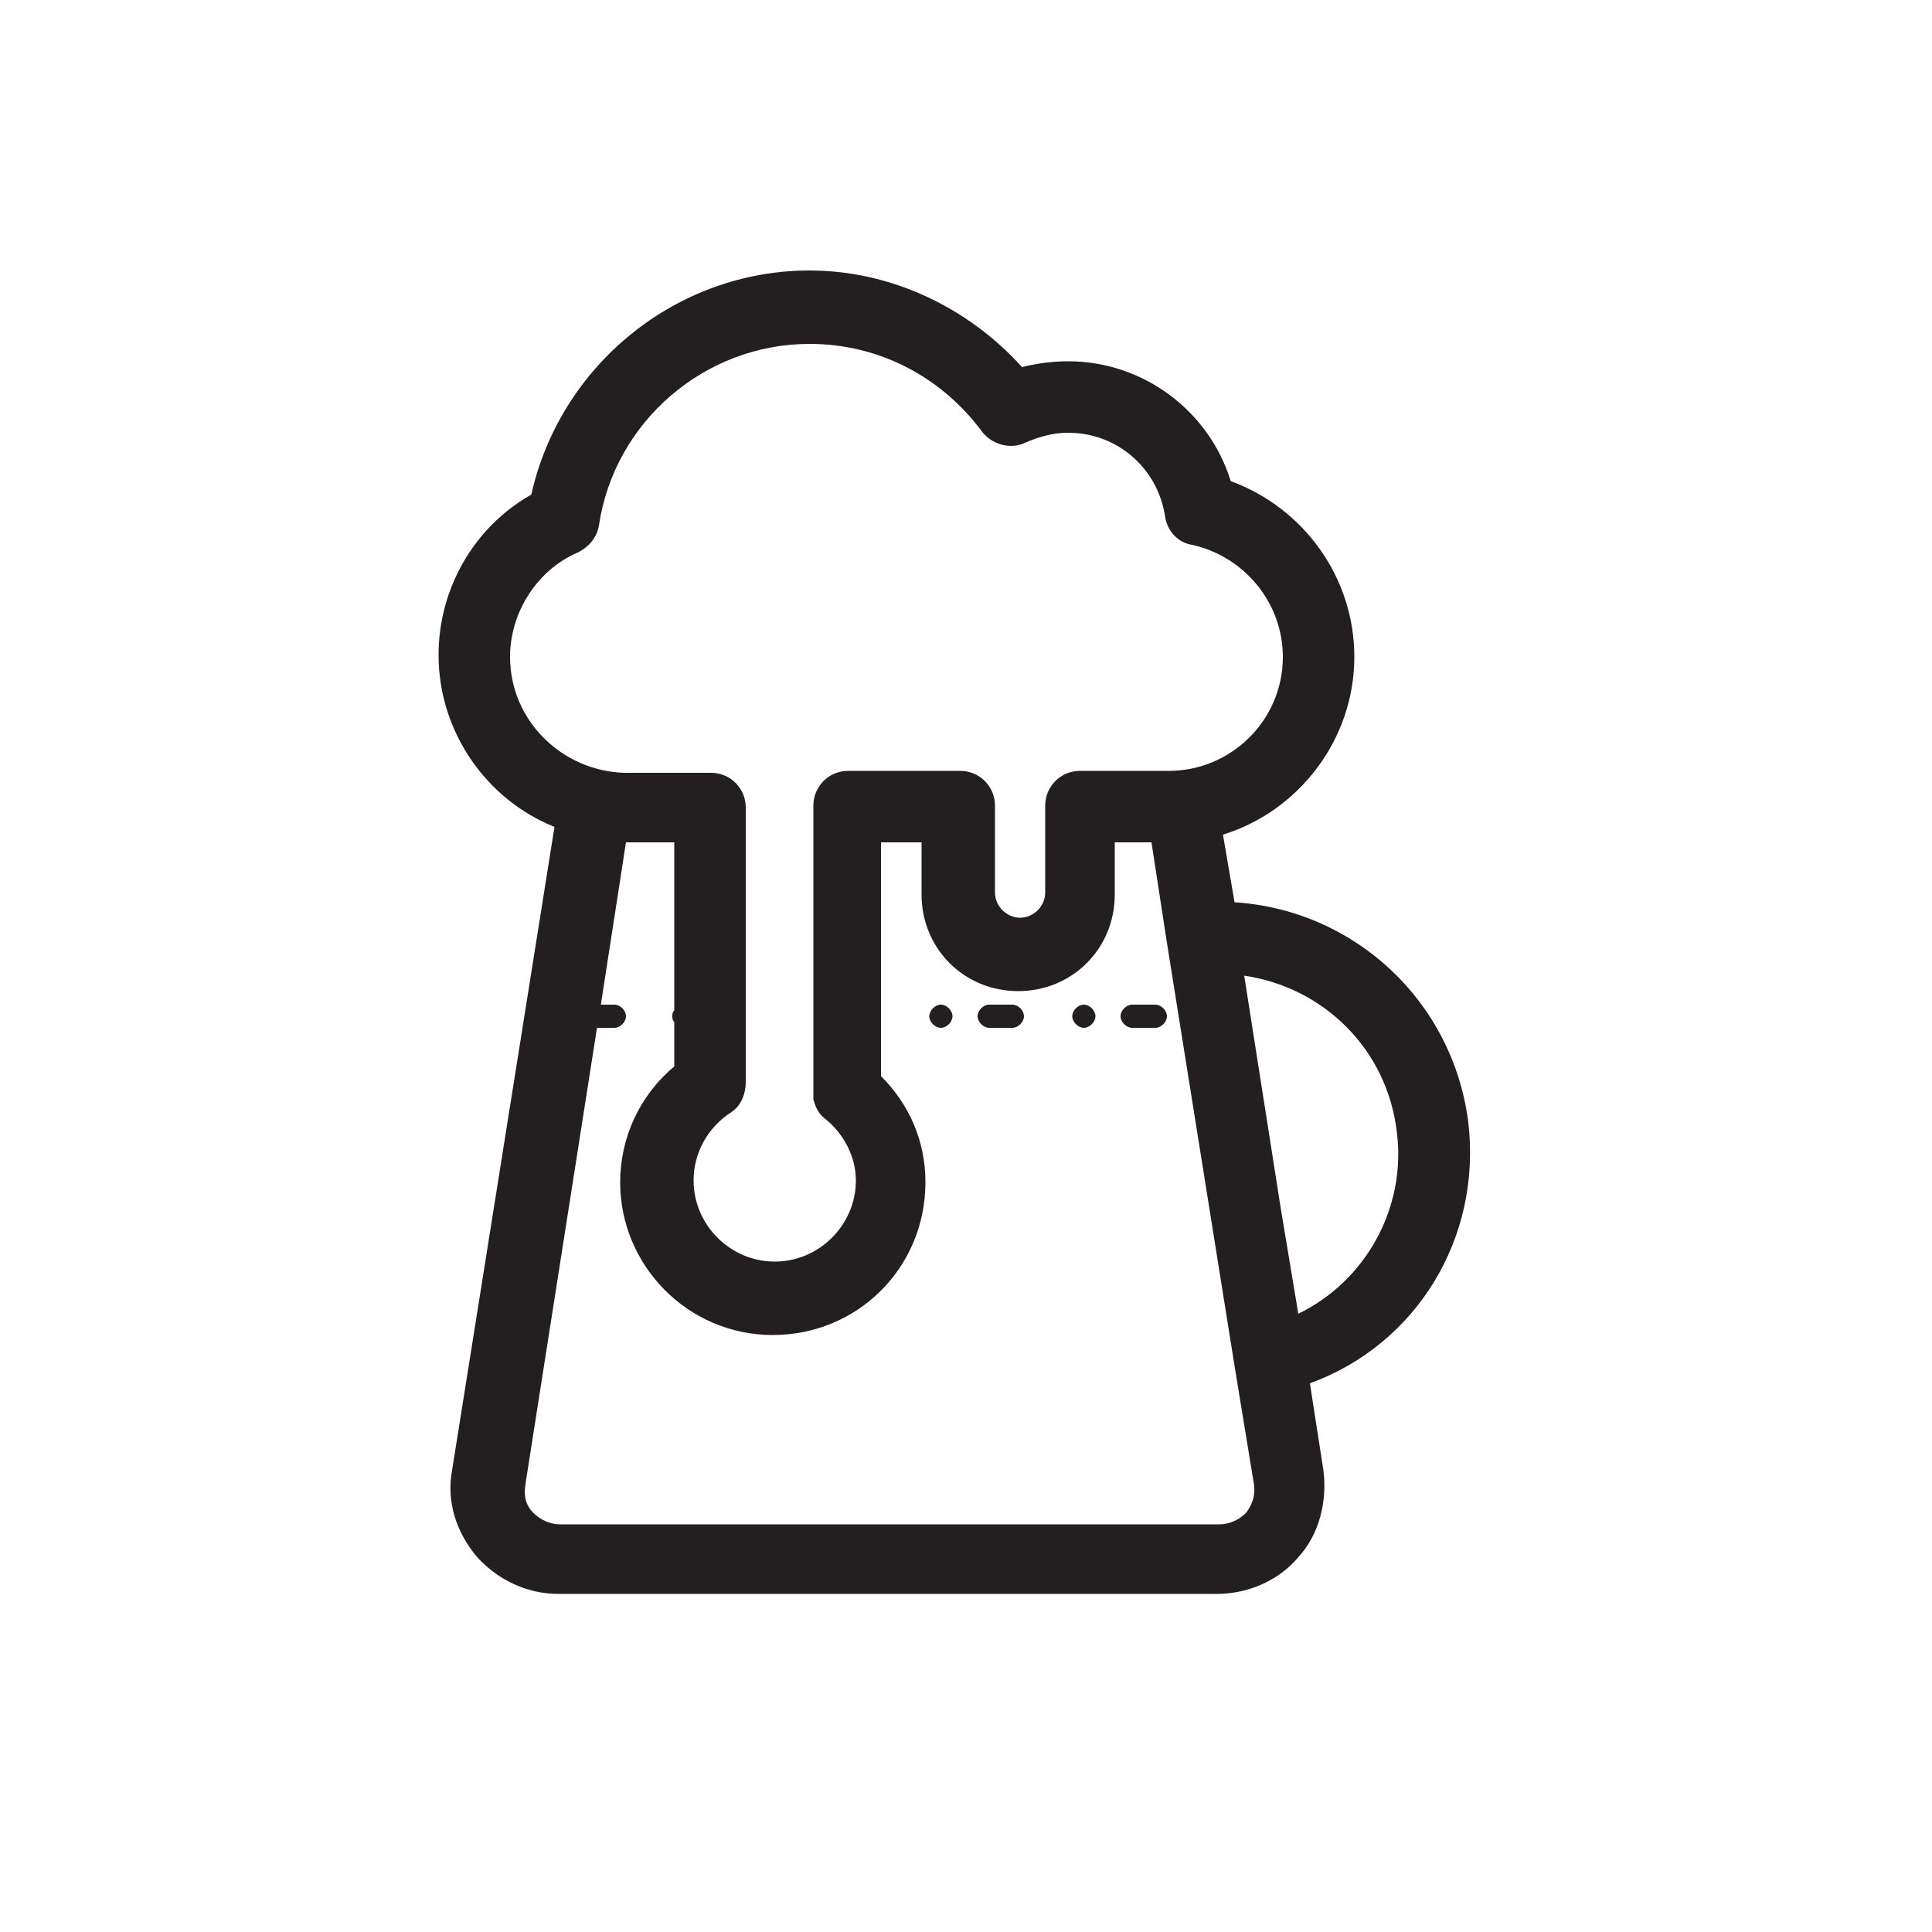 <?xml version="1.0" encoding="utf-8"?>

<!-- Uploaded to: SVG Repo, www.svgrepo.com, Generator: SVG Repo Mixer Tools -->
<svg height="800px" width="800px" version="1.1" id="Layer_1" xmlns="http://www.w3.org/2000/svg" xmlns:xlink="http://www.w3.org/1999/xlink" 
	 viewBox="0 0 100 100" enable-background="new 0 0 100 100" xml:space="preserve">
<g>
	<path fill="#231F20" d="M76,58.1L76,58.1c-0.8-6.3-5.9-11-12.1-11.4l-0.6-3.5c3.9-1.2,6.8-4.9,6.8-9.2c0-4.1-2.6-7.7-6.4-9.1
		c-1.1-3.6-4.5-6.2-8.4-6.2c-0.8,0-1.6,0.1-2.4,0.3c-2.8-3.1-6.8-5-11-5c-6.9,0-12.9,4.9-14.4,11.6c-3,1.7-4.8,4.9-4.8,8.3
		c0,4,2.5,7.5,6,8.9l-5.3,33.3c-0.3,1.6,0.2,3.2,1.3,4.5c1.1,1.2,2.6,1.9,4.2,1.9h34.1c1.6,0,3.2-0.7,4.2-1.9
		c1.1-1.2,1.5-2.9,1.3-4.5l-0.7-4.5C73.3,69.6,76.7,64.1,76,58.1z M26.4,34c0-2.3,1.4-4.5,3.5-5.4c0.6-0.3,1-0.8,1.1-1.4
		c0.8-5.4,5.5-9.4,10.9-9.4c3.6,0,6.8,1.7,8.9,4.5c0.5,0.7,1.5,1,2.3,0.6c0.7-0.3,1.4-0.5,2.2-0.5c2.5,0,4.6,1.8,5,4.3
		c0.1,0.8,0.7,1.4,1.4,1.5c2.7,0.6,4.7,3,4.7,5.8c0,3.3-2.7,5.9-5.9,5.9h-4.6c-1,0-1.8,0.8-1.8,1.8v4.5c0,0.7-0.6,1.3-1.3,1.3
		s-1.3-0.6-1.3-1.3v-4.5c0-1-0.8-1.8-1.8-1.8h-5.8c-1,0-1.8,0.8-1.8,1.8v14.8c0,0.1,0,0.3,0,0.4c0.1,0.4,0.3,0.8,0.6,1
		c1,0.8,1.6,2,1.6,3.2c0,2.3-1.9,4.2-4.2,4.2s-4.2-1.9-4.2-4.2c0-1.4,0.7-2.7,1.9-3.5c0.5-0.3,0.8-0.9,0.8-1.6V41.8
		c0-1-0.8-1.8-1.8-1.8h-4.5C29.1,39.9,26.4,37.3,26.4,34z M64.5,78.3c-0.4,0.4-0.9,0.6-1.4,0.6H29c-0.5,0-1-0.2-1.4-0.6
		c-0.4-0.4-0.5-0.9-0.4-1.5l3.7-23.6h0.9c0.3,0,0.6-0.3,0.6-0.6c0-0.3-0.3-0.6-0.6-0.6h-0.7l1.3-8.4h2.5v8.7
		c-0.1,0.1-0.1,0.2-0.1,0.3c0,0.1,0,0.2,0.1,0.3v2.3c-1.8,1.5-2.8,3.7-2.8,6c0,4.3,3.5,7.9,7.9,7.9s7.9-3.5,7.9-7.9
		c0-2.1-0.8-4-2.3-5.5V43.6h2.1v2.7c0,2.8,2.2,5,5,5c2.8,0,5-2.2,5-5v-2.7h1.9l0.8,5.2c0,0,0,0,0,0l3.5,21.9c0,0,0,0,0,0l1,6.1
		C65,77.4,64.8,77.9,64.5,78.3z M67.2,68l-0.9-5.4l-1.9-12.1c4.1,0.6,7.4,3.8,7.9,8.1C72.8,62.5,70.7,66.3,67.2,68z"/>
	<path fill="#231F20" d="M52.4,52h-1.2c-0.3,0-0.6,0.3-0.6,0.6c0,0.3,0.3,0.6,0.6,0.6h1.2c0.3,0,0.6-0.3,0.6-0.6
		C53,52.3,52.7,52,52.4,52z"/>
	<path fill="#231F20" d="M48.7,52c-0.3,0-0.6,0.3-0.6,0.6c0,0.3,0.3,0.6,0.6,0.6c0.3,0,0.6-0.3,0.6-0.6C49.3,52.3,49,52,48.7,52z"/>
	<path fill="#231F20" d="M59.8,52h-1.2c-0.3,0-0.6,0.3-0.6,0.6c0,0.3,0.3,0.6,0.6,0.6h1.2c0.3,0,0.6-0.3,0.6-0.6
		C60.4,52.3,60.1,52,59.8,52z"/>
	<path fill="#231F20" d="M56.1,52c-0.3,0-0.6,0.3-0.6,0.6c0,0.3,0.3,0.6,0.6,0.6c0.3,0,0.6-0.3,0.6-0.6C56.7,52.3,56.4,52,56.1,52z"
		/>
</g>
</svg>